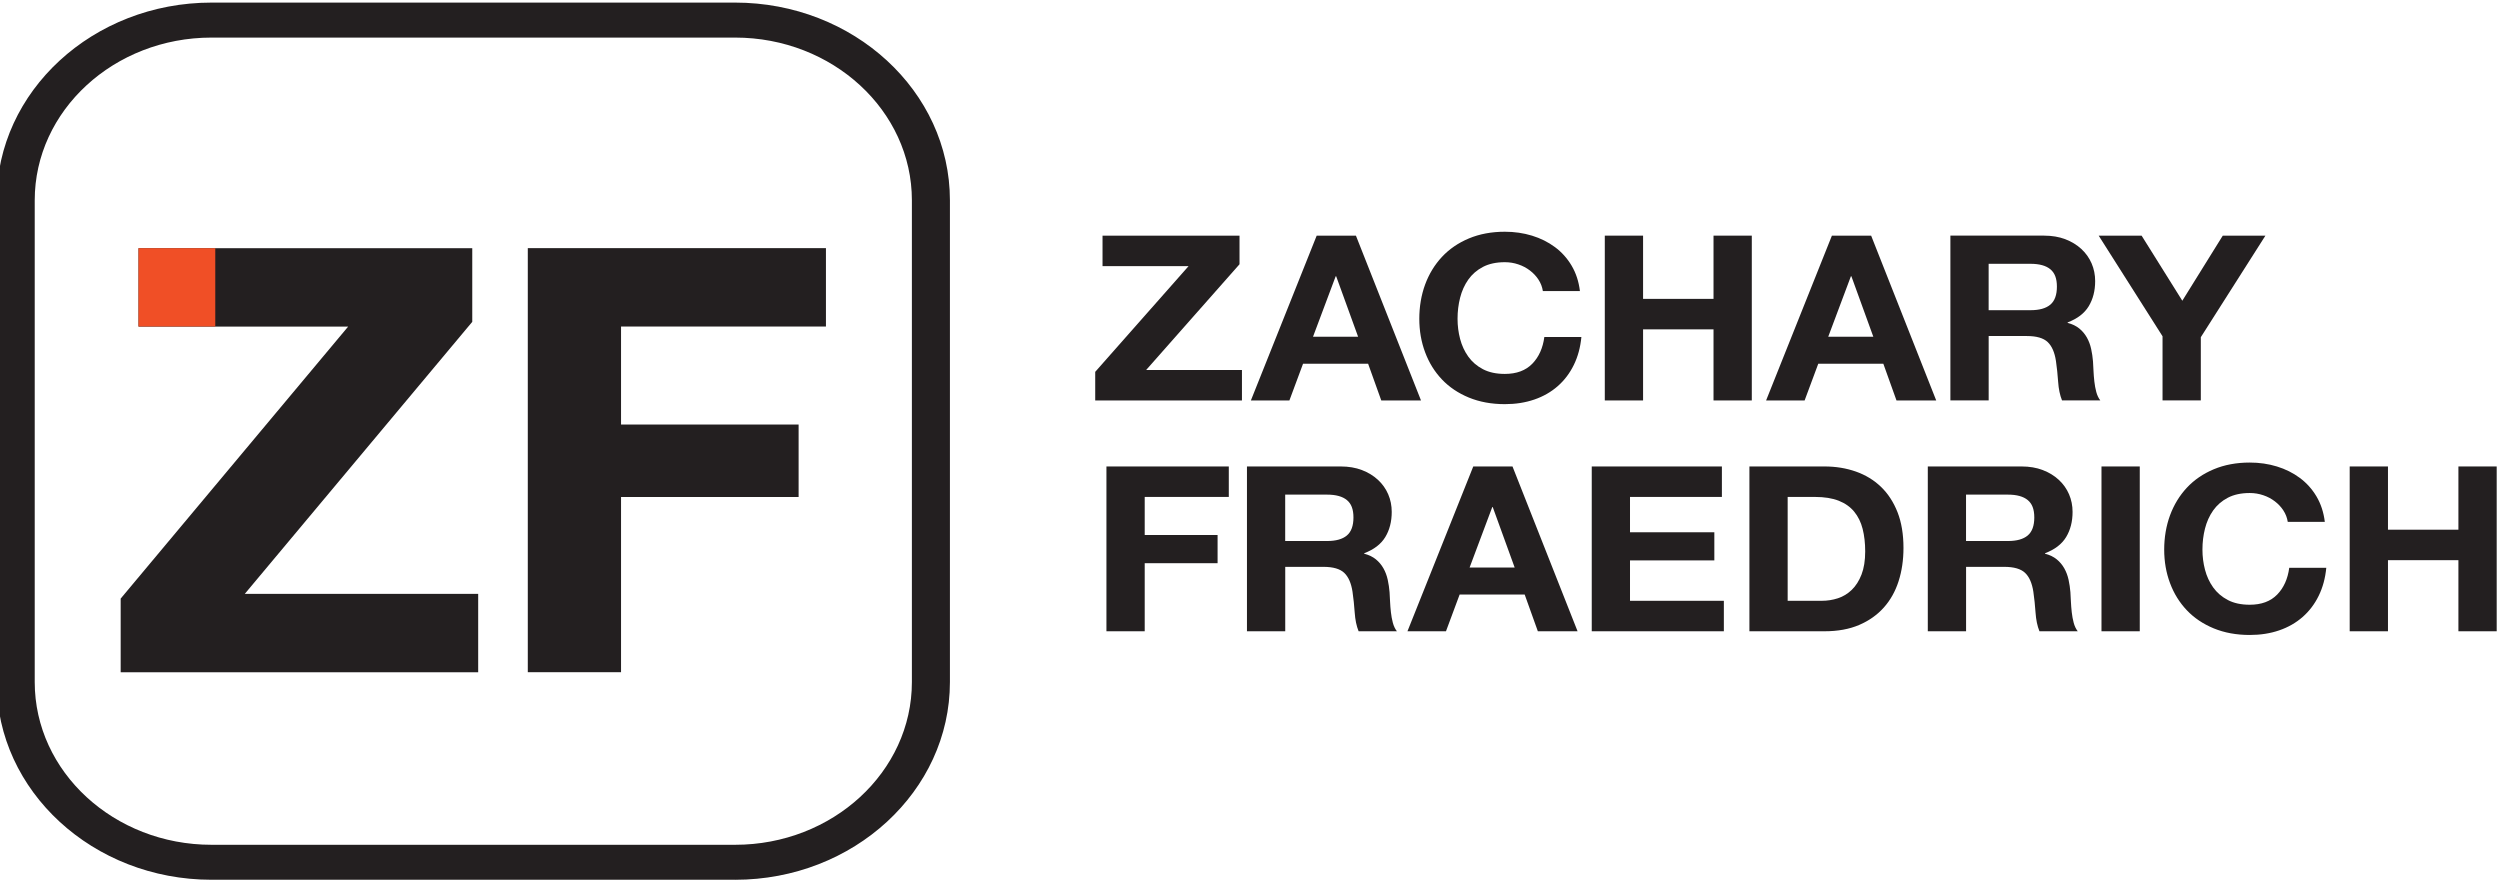 <?xml version="1.0" encoding="UTF-8"?>
<svg id="a" data-name="Layer 1" xmlns="http://www.w3.org/2000/svg" viewBox="0 0 1224 432">
  <defs>
    <style>
      .b {
        fill: #231f20;
      }

      .c {
        fill: #f04f26;
      }
    </style>
  </defs>
  <g>
    <path class="b" d="M581.93,130.29h-42.13v-14.92h67.07v14.01l-45.71,51.76h46.9v14.92h-71.84v-14.01l45.71-51.76Z"/>
    <path class="b" d="M663.86,115.37l31.86,80.69h-19.45l-6.44-17.97h-31.86l-6.68,17.97h-18.86l32.22-80.69h19.21ZM664.93,164.87l-10.74-29.61h-.24l-11.1,29.61h22.08Z"/>
    <path class="b" d="M753.24,136.9c-1.11-1.7-2.51-3.18-4.18-4.46-1.67-1.28-3.56-2.28-5.67-2.99-2.11-.72-4.32-1.08-6.62-1.08-4.22,0-7.8.78-10.74,2.32-2.94,1.54-5.33,3.62-7.16,6.21-1.83,2.6-3.16,5.56-4,8.87-.84,3.32-1.25,6.74-1.25,10.28s.42,6.69,1.25,9.89c.84,3.2,2.17,6.09,4,8.65,1.83,2.56,4.22,4.62,7.16,6.16,2.94,1.55,6.52,2.32,10.74,2.32,5.73,0,10.2-1.66,13.43-4.97,3.22-3.31,5.19-7.68,5.91-13.11h18.14c-.48,5.05-1.71,9.6-3.7,13.67-1.99,4.07-4.61,7.53-7.88,10.4-3.26,2.86-7.08,5.05-11.46,6.55-4.38,1.51-9.19,2.26-14.44,2.26-6.52,0-12.39-1.08-17.6-3.22-5.21-2.15-9.61-5.1-13.19-8.87-3.58-3.77-6.33-8.19-8.23-13.28-1.91-5.08-2.86-10.57-2.86-16.44s.95-11.62,2.86-16.78c1.91-5.16,4.65-9.66,8.23-13.5,3.58-3.84,7.98-6.85,13.19-9.04,5.21-2.18,11.08-3.28,17.6-3.28,4.69,0,9.13.64,13.31,1.92,4.18,1.28,7.92,3.15,11.22,5.6,3.3,2.45,6.03,5.48,8.17,9.1s3.5,7.76,4.06,12.43h-18.14c-.32-2.03-1.03-3.9-2.15-5.59Z"/>
    <path class="b" d="M804.45,115.37v30.96h34.49v-30.96h18.74v80.69h-18.74v-34.81h-34.49v34.81h-18.74v-80.69h18.74Z"/>
    <path class="b" d="M916.11,115.37l31.86,80.69h-19.45l-6.44-17.97h-31.86l-6.68,17.97h-18.86l32.22-80.69h19.21ZM917.18,164.87l-10.74-29.61h-.24l-11.1,29.61h22.08Z"/>
    <path class="b" d="M1000.85,115.37c3.82,0,7.26.59,10.32,1.75,3.06,1.17,5.69,2.77,7.88,4.8,2.19,2.03,3.86,4.39,5.01,7.06,1.15,2.68,1.73,5.56,1.73,8.64,0,4.75-1.06,8.85-3.16,12.32-2.11,3.47-5.55,6.1-10.32,7.91v.23c2.31.6,4.22,1.53,5.73,2.77,1.51,1.24,2.74,2.71,3.7,4.41.95,1.7,1.65,3.56,2.09,5.59.44,2.03.74,4.07.9,6.1.08,1.28.16,2.79.24,4.52.08,1.73.22,3.5.42,5.31.2,1.81.52,3.52.95,5.14.44,1.62,1.09,3,1.97,4.13h-18.74c-1.04-2.56-1.67-5.61-1.91-9.15-.24-3.54-.6-6.93-1.07-10.17-.64-4.22-1.99-7.31-4.06-9.27-2.07-1.96-5.45-2.94-10.14-2.94h-18.74v31.53h-18.74v-80.69h45.95ZM994.17,151.87c4.3,0,7.52-.9,9.67-2.71,2.15-1.81,3.22-4.75,3.22-8.81s-1.07-6.76-3.22-8.53c-2.15-1.77-5.37-2.66-9.67-2.66h-20.53v22.71h20.53Z"/>
    <path class="b" d="M1027.53,115.37h21l19.93,31.87,19.81-31.87h20.88l-31.63,49.72v30.96h-18.74v-31.41l-31.27-49.27Z"/>
    <path class="b" d="M601.62,228.38v14.92h-41.17v18.64h35.68v13.79h-35.68v33.34h-18.74v-80.69h59.91Z"/>
    <path class="b" d="M656.45,228.38c3.82,0,7.26.59,10.32,1.75,3.06,1.17,5.69,2.77,7.88,4.8,2.19,2.03,3.86,4.39,5.01,7.06,1.15,2.68,1.73,5.56,1.73,8.64,0,4.75-1.06,8.85-3.16,12.32-2.11,3.47-5.55,6.1-10.32,7.91v.23c2.31.6,4.22,1.53,5.73,2.77,1.51,1.24,2.74,2.71,3.7,4.41.95,1.7,1.65,3.56,2.09,5.59.44,2.03.74,4.07.9,6.1.08,1.28.16,2.79.24,4.52.08,1.73.22,3.5.42,5.31.2,1.81.52,3.52.95,5.14.44,1.62,1.09,3,1.97,4.13h-18.74c-1.04-2.56-1.67-5.61-1.91-9.15s-.6-6.93-1.07-10.17c-.64-4.22-1.99-7.31-4.06-9.27-2.07-1.96-5.45-2.94-10.14-2.94h-18.74v31.53h-18.74v-80.69h45.95ZM649.76,264.88c4.3,0,7.52-.9,9.67-2.71,2.15-1.81,3.22-4.75,3.22-8.81s-1.07-6.76-3.22-8.53c-2.15-1.77-5.37-2.66-9.67-2.66h-20.53v22.71h20.53Z"/>
    <path class="b" d="M740.52,228.38l31.86,80.69h-19.45l-6.44-17.97h-31.86l-6.68,17.97h-18.86l32.22-80.69h19.21ZM741.59,277.88l-10.74-29.61h-.24l-11.1,29.61h22.08Z"/>
    <path class="b" d="M843.04,228.38v14.92h-44.99v17.29h41.29v13.79h-41.29v19.78h45.95v14.92h-64.68v-80.69h63.73Z"/>
    <path class="b" d="M893.28,228.38c5.49,0,10.6.83,15.33,2.49,4.73,1.66,8.83,4.15,12.29,7.46,3.46,3.32,6.16,7.46,8.12,12.43,1.95,4.97,2.92,10.81,2.92,17.52,0,5.88-.8,11.3-2.39,16.27-1.59,4.97-4,9.27-7.22,12.88s-7.24,6.46-12.05,8.53c-4.81,2.07-10.48,3.11-17.01,3.11h-36.76v-80.69h36.76ZM891.96,294.15c2.7,0,5.33-.41,7.88-1.24,2.54-.83,4.81-2.2,6.8-4.13s3.58-4.43,4.77-7.51,1.79-6.85,1.79-11.3c0-4.07-.42-7.74-1.25-11.02s-2.21-6.08-4.12-8.42c-1.91-2.33-4.44-4.13-7.58-5.37-3.14-1.24-7.02-1.86-11.64-1.86h-13.37v50.85h16.71Z"/>
    <path class="b" d="M989.79,228.38c3.82,0,7.26.59,10.32,1.75,3.06,1.17,5.69,2.77,7.88,4.8,2.19,2.03,3.86,4.39,5.01,7.06,1.15,2.68,1.73,5.56,1.73,8.64,0,4.75-1.06,8.85-3.16,12.32-2.11,3.47-5.55,6.1-10.32,7.91v.23c2.31.6,4.22,1.53,5.73,2.77,1.51,1.24,2.74,2.71,3.7,4.41.95,1.7,1.65,3.56,2.09,5.59.44,2.03.74,4.07.9,6.1.08,1.28.16,2.79.24,4.52.08,1.73.22,3.5.42,5.31.2,1.81.52,3.52.95,5.14.44,1.62,1.09,3,1.97,4.13h-18.74c-1.04-2.56-1.67-5.61-1.91-9.15s-.6-6.93-1.07-10.17c-.64-4.22-1.99-7.31-4.06-9.27-2.07-1.96-5.45-2.94-10.14-2.94h-18.74v31.53h-18.74v-80.69h45.95ZM983.1,264.88c4.3,0,7.52-.9,9.67-2.71,2.15-1.81,3.22-4.75,3.22-8.81s-1.07-6.76-3.22-8.53c-2.15-1.77-5.37-2.66-9.67-2.66h-20.53v22.71h20.53Z"/>
    <path class="b" d="M1047.63,228.38v80.69h-18.74v-80.69h18.74Z"/>
    <path class="b" d="M1117.94,249.91c-1.11-1.7-2.51-3.18-4.18-4.46-1.67-1.28-3.56-2.28-5.67-2.99-2.11-.72-4.32-1.08-6.62-1.08-4.22,0-7.8.78-10.74,2.32-2.94,1.54-5.33,3.62-7.16,6.21-1.83,2.6-3.16,5.56-4,8.87-.84,3.32-1.25,6.74-1.25,10.28s.42,6.69,1.25,9.89c.84,3.2,2.17,6.09,4,8.65,1.83,2.56,4.22,4.62,7.16,6.16,2.94,1.55,6.52,2.32,10.74,2.32,5.73,0,10.2-1.66,13.43-4.97,3.22-3.31,5.19-7.68,5.91-13.11h18.14c-.48,5.05-1.71,9.6-3.7,13.67-1.99,4.07-4.61,7.53-7.88,10.4-3.26,2.86-7.08,5.05-11.46,6.55-4.38,1.51-9.19,2.26-14.44,2.26-6.52,0-12.39-1.08-17.6-3.22-5.21-2.15-9.61-5.1-13.19-8.87-3.58-3.77-6.33-8.19-8.23-13.28-1.91-5.08-2.86-10.57-2.86-16.44s.95-11.62,2.86-16.78c1.91-5.16,4.65-9.66,8.23-13.5,3.58-3.84,7.98-6.85,13.19-9.04,5.21-2.18,11.08-3.28,17.6-3.28,4.69,0,9.13.64,13.31,1.92,4.18,1.28,7.92,3.15,11.22,5.6,3.3,2.45,6.03,5.48,8.17,9.1s3.5,7.76,4.06,12.43h-18.14c-.32-2.03-1.03-3.9-2.15-5.59Z"/>
    <path class="b" d="M1169.15,228.38v30.96h34.49v-30.96h18.74v80.69h-18.74v-34.81h-34.49v34.81h-18.74v-80.69h18.74Z"/>
  </g>
  <g>
    <path class="b" d="M359.9,430.73H103.56c-58,0-105.18-43.42-105.18-96.79V98.06C-1.62,44.68,45.56,1.27,103.56,1.27h256.34c58,0,105.18,43.42,105.18,96.79v235.89c0,53.37-47.18,96.79-105.18,96.79ZM103.56,18.4c-47.73,0-86.56,35.73-86.56,79.66v235.89c0,43.92,38.83,79.66,86.56,79.66h256.34c47.73,0,86.56-35.73,86.56-79.66V98.06c0-43.92-38.83-79.66-86.56-79.66H103.56Z"/>
    <g>
      <path class="b" d="M170.45,159.89h-102.64v-38.38h163.41v36.06l-111.37,133.18h114.27v38.38H59.08v-36.06l111.37-133.17Z"/>
      <path class="b" d="M404.38,121.5v38.38h-100.32v47.98h86.94v35.47h-86.94v85.78h-45.65V121.5h145.97Z"/>
      <rect class="c" x="67.81" y="121.51" width="37.59" height="38.34"/>
    </g>
  </g>
</svg>